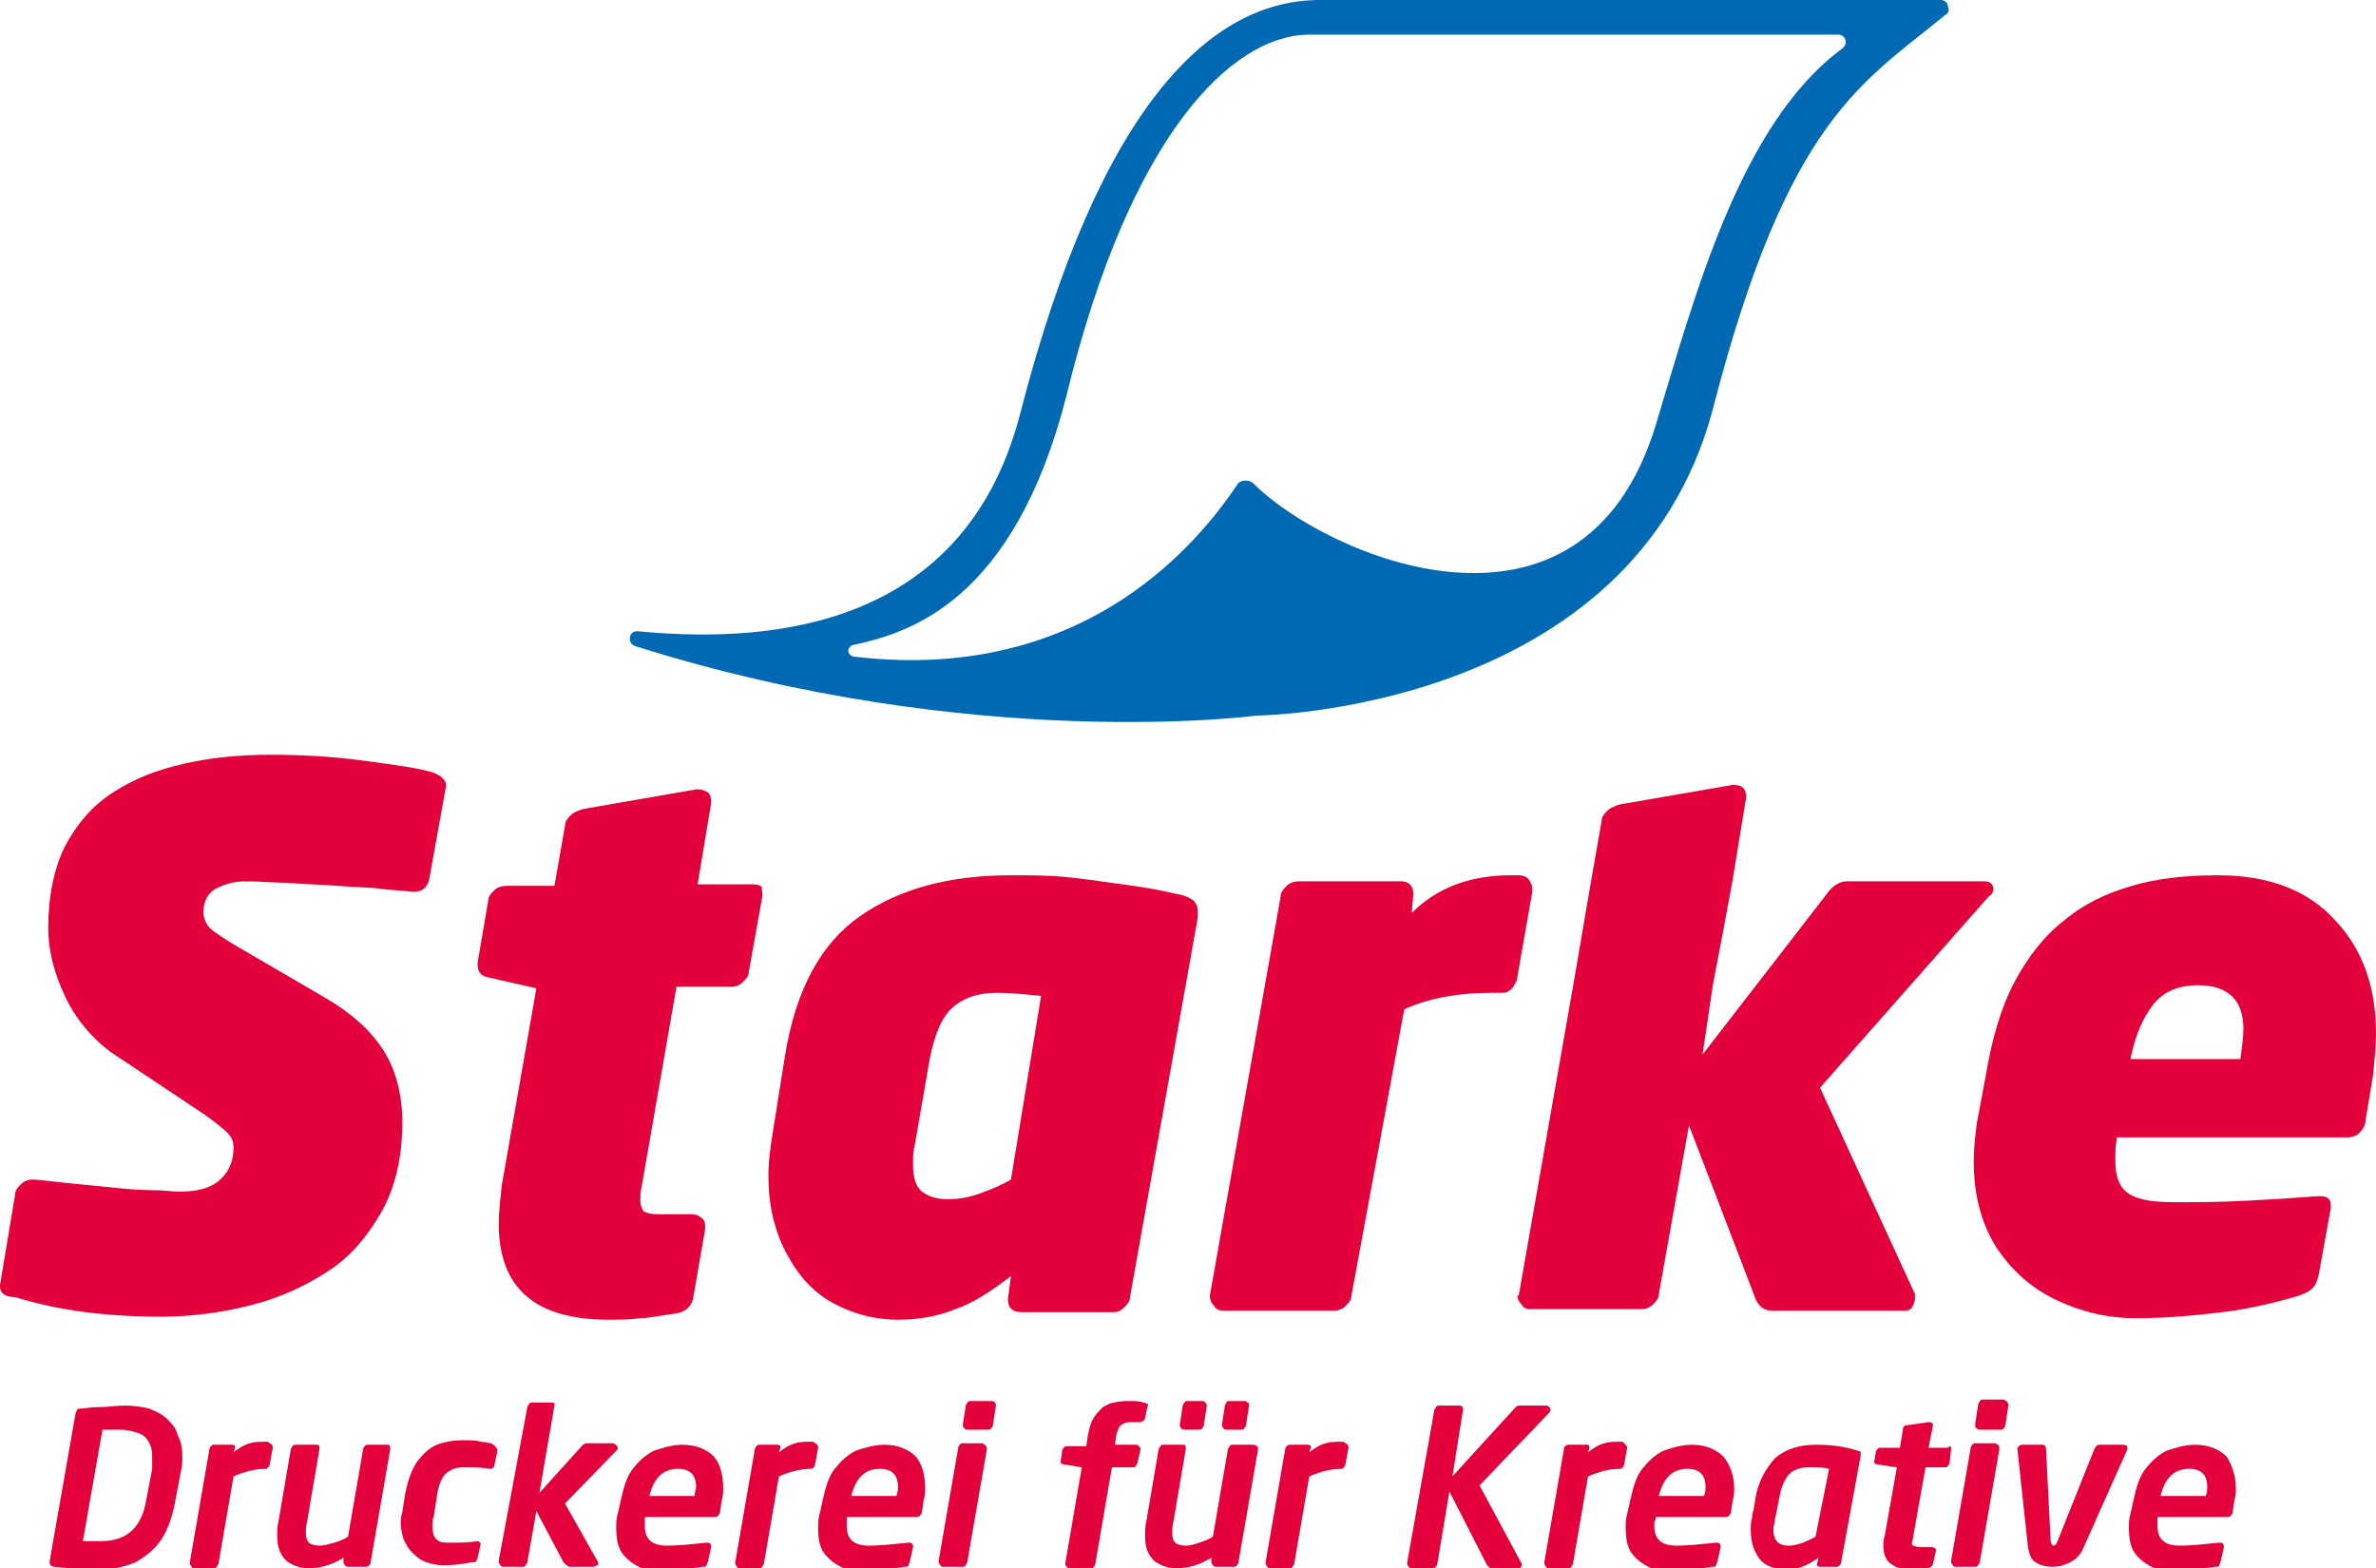 <?xml version="1.0" encoding="utf-8"?>
<!-- Generator: Adobe Illustrator 22.0.1, SVG Export Plug-In . SVG Version: 6.00 Build 0)  -->
<svg version="1.1" id="Ebene_1" xmlns="http://www.w3.org/2000/svg" xmlns:xlink="http://www.w3.org/1999/xlink" x="0px" y="0px"
	 viewBox="0 0 157.7 104.1" style="enable-background:new 0 0 157.7 104.1;" xml:space="preserve">
<style type="text/css">
	.st0{clip-path:url(#SVGID_2_);fill:#E4003A;}
	.st1{clip-path:url(#SVGID_2_);fill-rule:evenodd;clip-rule:evenodd;fill:#E4003A;}
	.st2{clip-path:url(#SVGID_2_);fill-rule:evenodd;clip-rule:evenodd;fill:#0069B4;}
</style>
<g>
	<defs>
		<rect id="SVGID_1_" width="157.7" height="104.1"/>
	</defs>
	<clipPath id="SVGID_2_">
		<use xlink:href="#SVGID_1_"  style="overflow:visible;"/>
	</clipPath>
	<path class="st0" d="M29.6,52.1v0.1l-1.1,6.1c-0.1,0.6-0.5,0.9-1,0.9h-0.1c-0.7-0.1-1.4-0.1-2.1-0.2c-0.7-0.1-1.7-0.1-2.9-0.2
		c-1.2-0.1-2.3-0.1-3.3-0.2c-0.9,0-1.8-0.1-2.8-0.1c-0.8,0-1.4,0.2-2,0.5c-0.5,0.3-0.8,0.8-0.8,1.6c0,0.2,0.1,0.5,0.2,0.7
		c0.1,0.2,0.3,0.4,0.6,0.6c0.3,0.2,0.7,0.5,1.4,0.9l6,3.5c1.7,1,3,2.2,3.8,3.5c0.8,1.3,1.2,2.9,1.2,4.7c0,2.2-0.4,4.1-1.3,5.8
		c-0.9,1.6-2,3-3.5,4c-1.5,1-3.2,1.8-5.1,2.3c-1.9,0.5-4,0.8-6.1,0.8c-3.6,0-6.8-0.4-9.7-1.3C0.3,86.1,0,85.8,0,85.4v-0.1l1-6
		c0-0.3,0.2-0.5,0.4-0.7c0.2-0.2,0.5-0.3,0.7-0.3h0.1c0.3,0,1,0.1,2,0.2c1,0.1,2,0.2,3,0.3c1,0.1,1.9,0.2,2.8,0.2s1.5,0.1,1.9,0.1
		c1.1,0,2-0.2,2.6-0.7c0.6-0.5,1-1.2,1-2.2c0-0.4-0.1-0.7-0.4-1c-0.3-0.3-0.8-0.7-1.5-1.2l-6.3-4.2C6,68.8,5,67.6,4.3,66.1
		c-0.7-1.5-1.1-3-1.1-4.5c0-2.1,0.4-4,1.1-5.4c0.8-1.5,1.8-2.7,3.2-3.6c1.4-0.9,2.9-1.5,4.7-1.9c1.7-0.4,3.7-0.6,5.7-0.6
		c2,0,4.1,0.1,6.3,0.4c2.2,0.3,3.7,0.5,4.6,0.8C29.3,51.5,29.6,51.8,29.6,52.1"/>
	<path class="st0" d="M50.6,59.3v0.2l-0.9,5c0,0.3-0.2,0.5-0.4,0.7c-0.2,0.2-0.5,0.3-0.7,0.3h-3.7l-2.3,13.2c-0.1,0.4-0.1,0.8-0.1,1
		c0,0.3,0.1,0.5,0.2,0.7c0.2,0.1,0.5,0.2,0.9,0.2h2.3c0.3,0,0.5,0.1,0.6,0.2c0.2,0.1,0.3,0.3,0.3,0.6v0.2l-0.8,4.6
		c-0.1,0.5-0.5,0.9-1.2,1c-0.9,0.1-1.7,0.3-2.3,0.3c-0.7,0.1-1.4,0.1-2.1,0.1c-4.9,0-7.3-2.1-7.3-6.4c0-0.7,0.1-1.5,0.2-2.5
		l2.3-13.1l-3.1-0.7c-0.6-0.1-0.8-0.4-0.8-0.9v-0.1l0.7-4.1c0-0.3,0.2-0.5,0.4-0.7c0.2-0.2,0.5-0.3,0.8-0.3h3.2l0.7-4
		c0-0.3,0.2-0.5,0.4-0.7c0.2-0.2,0.5-0.3,0.8-0.4l7.5-1.3h0.2c0.2,0,0.4,0.1,0.6,0.2c0.1,0.1,0.2,0.3,0.2,0.6v0.1l-0.9,5.4h3.7
		c0.3,0,0.5,0.1,0.6,0.2C50.5,58.9,50.6,59.1,50.6,59.3"/>
	<path class="st1" d="M79.5,60.5c0,0.2,0,0.3,0,0.4L75,86.1c0,0.3-0.2,0.5-0.4,0.7c-0.2,0.2-0.4,0.3-0.7,0.3h-6.1
		c-0.6,0-0.9-0.3-0.9-0.8v-0.1l0.2-1.5c-1.3,1-2.5,1.8-3.7,2.2c-1.2,0.5-2.5,0.7-3.8,0.7c-1.6,0-3-0.4-4.3-1.1
		c-1.3-0.7-2.3-1.8-3.1-3.3C51.4,81.7,51,80,51,78c0-0.8,0.1-1.7,0.3-2.9l0.8-5c0.7-4.4,2.4-7.5,5-9.3c2.6-1.8,5.9-2.7,10-2.7
		c1.2,0,2.4,0,3.5,0.1c1.1,0.1,2.4,0.3,3.9,0.5c1.5,0.2,2.6,0.4,3.4,0.6c0.6,0.1,0.9,0.2,1.2,0.4C79.3,59.8,79.5,60.1,79.5,60.5
		 M69.1,66.1c-1.1-0.1-2.1-0.2-2.9-0.2c-1.4,0-2.4,0.4-3.1,1.1c-0.7,0.7-1.2,2-1.5,3.9l-0.9,5.2c-0.1,0.3-0.1,0.7-0.1,1.2
		c0,0.9,0.2,1.5,0.6,1.8c0.4,0.3,0.9,0.5,1.7,0.5c0.7,0,1.4-0.1,2.2-0.4c0.8-0.3,1.5-0.6,2-0.9L69.1,66.1z"/>
	<path class="st0" d="M101.7,59v0.2l-1,5.7c0,0.2-0.1,0.3-0.2,0.5c-0.1,0.2-0.2,0.3-0.4,0.4c-0.1,0.1-0.3,0.1-0.4,0.1h-0.7
		c-2.3,0-4.3,0.4-5.8,1.1L89.7,86c0,0.3-0.2,0.5-0.4,0.7c-0.2,0.2-0.5,0.3-0.7,0.3h-7.4c-0.3,0-0.5-0.1-0.6-0.3
		c-0.2-0.2-0.3-0.4-0.3-0.7V86l4.7-26.5c0-0.3,0.2-0.5,0.4-0.7c0.2-0.2,0.5-0.3,0.8-0.3H93c0.5,0,0.8,0.3,0.8,0.8v0.1l-0.1,1.2
		c1.7-1.7,3.9-2.5,6.6-2.5h0.5c0.3,0,0.5,0.1,0.6,0.2S101.7,58.7,101.7,59"/>
	<path class="st1" d="M157.7,68.6c0,0.8-0.1,1.8-0.2,2.8l-0.5,3c0,0.3-0.2,0.6-0.4,0.8c-0.2,0.2-0.5,0.3-0.8,0.3h-15.3
		c-0.1,0.6-0.1,1.1-0.1,1.5c0,1.2,0.3,1.9,1,2.3c0.7,0.4,1.7,0.5,3,0.5c1.3,0,2.9,0,4.8-0.1c1.9-0.1,3.4-0.2,4.6-0.3h0.2
		c0.5,0,0.7,0.2,0.7,0.6v0.2l-0.8,4.4c-0.1,0.4-0.2,0.7-0.4,0.9c-0.2,0.2-0.4,0.3-0.9,0.5c-1.7,0.5-3.4,0.9-5.1,1.1
		c-1.7,0.2-3.6,0.4-5.7,0.4c-1.9,0-3.6-0.4-5.3-1.2c-1.7-0.8-3-2-4-3.5c-1-1.6-1.5-3.5-1.5-5.7c0-0.9,0.1-1.7,0.2-2.5l0.6-3.2
		c0.4-2.4,1-4.5,1.9-6.2c0.9-1.7,2-3.1,3.3-4.1c1.3-1.1,2.8-1.8,4.5-2.3c1.7-0.5,3.6-0.7,5.7-0.7c3.4,0,6,1,7.8,3
		C156.8,63,157.7,65.5,157.7,68.6 M148.9,68.3c0-1.9-1-2.9-3-2.9c-1.3,0-2.3,0.4-3,1.3c-0.7,0.9-1.2,2.1-1.5,3.6h7.3
		C148.8,69.5,148.9,68.8,148.9,68.3"/>
	<path class="st0" d="M100.8,86l3.6-20.5l1.2-7l0.7-4c0-0.3,0.2-0.5,0.4-0.7c0.2-0.2,0.5-0.3,0.8-0.4l7.5-1.3c0.4,0,0.6,0.1,0.7,0.2
		c0.1,0.1,0.2,0.3,0.2,0.6l-0.9,5.5l-0.8,4.3l-0.5,2.6L113,70l8.2-10.6c0.4-0.6,0.9-0.9,1.4-0.9h9.1c0.4,0,0.6,0.2,0.6,0.5
		c0,0.2-0.1,0.4-0.3,0.5l-11.2,12.7l6.3,13.7c0,0,0,0.2,0,0.3c0,0.2-0.1,0.4-0.2,0.6c-0.2,0.2-0.3,0.2-0.5,0.2h-8.8
		c-0.6,0-1-0.4-1.2-1.1l-4.3-11.2l-2,11.2c0,0.3-0.2,0.5-0.4,0.7c-0.2,0.2-0.5,0.3-0.7,0.3h-7.4c-0.3,0-0.5-0.1-0.6-0.3
		c-0.2-0.2-0.3-0.4-0.3-0.7V86z"/>
	<path class="st2" d="M86.8,2.3l35.2,0c0.3,0,0.5,0.2,0.5,0.5c0,0.2-0.1,0.3-0.2,0.4c-6.8,5-9.8,16.4-12.4,25
		c-4.9,16.1-21.9,8.7-26.7,3.9c-0.1-0.1-0.3-0.2-0.5-0.2c-0.3,0-0.5,0.1-0.6,0.3c-2.3,3.4-9.8,13.2-25.3,11.4
		c-0.3,0-0.5-0.2-0.5-0.4c0-0.2,0.2-0.4,0.4-0.4c3.6-0.8,10.6-2.8,14.1-16.6C75,9,81.7,2.4,86.8,2.3 M129.1,1
		c-5.3,4.4-10.4,6.7-15.4,26.1c-5.3,20.2-30.3,20.4-30.3,20.4s-18.7,2.5-41.2-4.6c-0.3-0.1-0.4-0.3-0.4-0.5c0-0.3,0.2-0.5,0.5-0.5
		c7.4,0.7,21.5,0.6,25.4-14.4C73,6.9,80.4,0,87.6,0l41.2,0c0.3,0,0.5,0.2,0.5,0.5C129.4,0.7,129.3,0.9,129.1,1"/>
	<path class="st1" d="M12.1,96.7c0,0.3,0,0.6-0.1,1l-0.4,2.1c-0.2,1-0.5,1.8-0.9,2.4c-0.4,0.6-1,1.1-1.7,1.5
		c-0.7,0.3-1.6,0.5-2.6,0.5c-0.4,0-0.9,0-1.5-0.1c-0.6,0-1.1-0.1-1.3-0.1c-0.2,0-0.3-0.1-0.3-0.3c0-0.1,0-0.1,0-0.1L5,93.9
		c0-0.1,0.1-0.2,0.1-0.3s0.2-0.1,0.3-0.1c0.2,0,0.6-0.1,1.2-0.1c0.6,0,1.1-0.1,1.7-0.1c0.6,0,1.2,0.1,1.6,0.2
		c0.5,0.2,0.9,0.4,1.2,0.7c0.3,0.3,0.6,0.6,0.7,1.1C12,95.6,12.1,96.1,12.1,96.7 M10.1,96.7c0-0.5-0.1-0.8-0.3-1.1
		c-0.2-0.3-0.4-0.4-0.7-0.5C8.8,95,8.4,94.9,8,94.9c-0.2,0-0.6,0-1.2,0l-1.3,7.4c0.2,0,0.4,0,0.6,0c0.2,0,0.4,0,0.6,0
		c1.7,0,2.7-0.9,3-2.7l0.4-2.1C10.1,97.3,10.1,97,10.1,96.7"/>
	<path class="st0" d="M18.1,96.1L18.1,96.1l-0.2,1.1c0,0.1-0.1,0.2-0.1,0.2c-0.1,0.1-0.1,0.1-0.2,0.1c-0.7,0-1.4,0.2-2.1,0.5l-1,5.8
		c0,0.1-0.1,0.1-0.1,0.2c-0.1,0.1-0.1,0.1-0.2,0.1h-1.3c-0.1,0-0.1,0-0.2-0.1c0-0.1-0.1-0.1-0.1-0.2v-0.1l1.3-7.5
		c0-0.1,0.1-0.2,0.1-0.2c0.1-0.1,0.1-0.1,0.2-0.1h1.2c0.2,0,0.2,0.1,0.2,0.2v0l-0.1,0.3c0.4-0.3,0.7-0.5,1.1-0.6
		c0.3-0.1,0.7-0.1,1.1-0.1c0.1,0,0.1,0,0.2,0.1C18.1,95.9,18.1,96,18.1,96.1"/>
	<path class="st0" d="M25.9,96.2L25.9,96.2l-1.3,7.5c0,0.1-0.1,0.2-0.1,0.2c-0.1,0.1-0.1,0.1-0.2,0.1h-1.2c-0.1,0-0.1,0-0.2-0.1
		c0,0-0.1-0.1-0.1-0.2v0l0-0.3c-0.8,0.5-1.6,0.7-2.3,0.7c-0.6,0-1.1-0.2-1.5-0.5c-0.4-0.4-0.6-0.9-0.6-1.6c0-0.4,0-0.7,0.1-1.1
		l0.8-4.7c0-0.1,0.1-0.1,0.1-0.2c0.1-0.1,0.1-0.1,0.2-0.1H21c0.2,0,0.2,0.1,0.2,0.2v0.1l-0.8,4.7c-0.1,0.4-0.1,0.7-0.1,0.9
		c0,0.3,0.1,0.5,0.2,0.6c0.1,0.1,0.4,0.2,0.7,0.2c0.3,0,0.6-0.1,1-0.2c0.3-0.1,0.6-0.2,0.9-0.4l1-5.8c0-0.1,0.1-0.2,0.1-0.2
		c0.1-0.1,0.1-0.1,0.2-0.1h1.3C25.9,95.9,25.9,96,25.9,96.2"/>
	<path class="st0" d="M33,96.3c0,0.1,0,0.1,0,0.1l-0.2,0.9c0,0.1-0.1,0.2-0.3,0.2h0h0c-0.5-0.1-1.1-0.1-1.8-0.1
		c-0.4,0-0.7,0.1-1.1,0.4c-0.3,0.3-0.5,0.8-0.6,1.5l-0.2,1.3c-0.1,0.3-0.1,0.5-0.1,0.7c0,0.4,0.1,0.8,0.3,0.9
		c0.2,0.2,0.5,0.2,0.8,0.2c0.7,0,1.3,0,1.9-0.1h0h0c0.1,0,0.2,0.1,0.2,0.2v0v0l-0.2,0.9c0,0.1-0.1,0.2-0.1,0.2
		c0,0.1-0.1,0.1-0.3,0.1c-0.5,0.1-1.1,0.2-1.9,0.2c-0.4,0-0.8-0.1-1.1-0.2c-0.3-0.1-0.6-0.3-0.9-0.6c-0.3-0.3-0.4-0.5-0.6-0.9
		c-0.1-0.3-0.2-0.7-0.2-1.1c0-0.2,0-0.4,0.1-0.7l0.2-1.3c0.2-0.9,0.4-1.5,0.8-2.1c0.4-0.5,0.8-0.9,1.3-1.1c0.5-0.2,1.1-0.3,1.8-0.3
		c0.4,0,0.8,0,1.1,0.1c0.3,0,0.5,0.1,0.7,0.1C32.9,96,33,96.1,33,96.3"/>
	<path class="st0" d="M41,96.1c0,0.1,0,0.1-0.1,0.2l-3.4,3.5l2.2,3.9c0,0,0,0,0,0.1c0,0.1,0,0.1-0.1,0.1c0,0-0.1,0.1-0.2,0.1h-1.6
		c-0.1,0-0.2-0.1-0.4-0.3l-1.8-3.4l-0.6,3.4c0,0.1-0.1,0.1-0.1,0.2c-0.1,0.1-0.1,0.1-0.2,0.1h-1.3c-0.1,0-0.1,0-0.2-0.1
		c0-0.1-0.1-0.1-0.1-0.2v-0.1L35,93.4c0-0.1,0.1-0.1,0.1-0.2c0.1-0.1,0.1-0.1,0.2-0.1h1.3c0,0,0.1,0,0.1,0c0,0,0.1,0,0.1,0.1
		c0,0,0,0.1,0,0.1v0l-1,5.8l2.8-3.1c0.1-0.1,0.2-0.2,0.4-0.2h1.7C40.9,95.9,41,96,41,96.1"/>
	<path class="st1" d="M48,98.8c0,0.2,0,0.5-0.1,0.8l-0.1,0.7c0,0.2-0.2,0.4-0.3,0.4h-4.7c0,0.1,0,0.2,0,0.3c0,0.1,0,0.2,0,0.3
		c0,0.9,0.5,1.3,1.5,1.3c0.7,0,1.6-0.1,2.6-0.2h0.1c0.1,0,0.2,0.1,0.2,0.2v0.1l-0.2,0.9c0,0.1-0.1,0.2-0.1,0.3
		c0,0.1-0.1,0.1-0.3,0.1c-0.5,0.1-0.9,0.1-1.4,0.2c-0.4,0-0.9,0.1-1.5,0.1c-0.5,0-0.9-0.1-1.3-0.3c-0.4-0.2-0.8-0.5-1.1-0.9
		c-0.3-0.4-0.4-1-0.4-1.7c0-0.3,0-0.6,0.1-0.9l0.2-0.9c0.2-0.9,0.4-1.6,0.8-2.1c0.4-0.5,0.8-0.9,1.4-1.2c0.6-0.2,1.2-0.4,1.9-0.4
		c0.9,0,1.6,0.3,2.1,0.8C47.8,97.2,48,97.9,48,98.8 M46.2,98.7c0-0.4-0.1-0.7-0.3-0.9c-0.2-0.2-0.5-0.3-0.9-0.3
		c-1,0-1.6,0.6-1.9,1.8h3C46.1,99,46.2,98.9,46.2,98.7"/>
	<path class="st0" d="M54.3,96.1L54.3,96.1l-0.2,1.1c0,0.1-0.1,0.2-0.1,0.2c-0.1,0.1-0.1,0.1-0.2,0.1c-0.7,0-1.4,0.2-2.1,0.5l-1,5.8
		c0,0.1-0.1,0.1-0.1,0.2c-0.1,0.1-0.1,0.1-0.2,0.1h-1.3c-0.1,0-0.1,0-0.2-0.1c0-0.1-0.1-0.1-0.1-0.2v-0.1l1.3-7.5
		c0-0.1,0.1-0.2,0.1-0.2c0.1-0.1,0.1-0.1,0.2-0.1h1.2c0.2,0,0.2,0.1,0.2,0.2v0l-0.1,0.3c0.4-0.3,0.7-0.5,1.1-0.6
		c0.3-0.1,0.7-0.1,1.1-0.1c0.1,0,0.1,0,0.2,0.1C54.3,95.9,54.3,96,54.3,96.1"/>
	<path class="st1" d="M61.4,98.8c0,0.2,0,0.5-0.1,0.8l-0.1,0.7c0,0.2-0.2,0.4-0.3,0.4h-4.7c0,0.1,0,0.2,0,0.3c0,0.1,0,0.2,0,0.3
		c0,0.9,0.5,1.3,1.5,1.3c0.7,0,1.6-0.1,2.6-0.2h0.1c0.1,0,0.2,0.1,0.2,0.2v0.1l-0.2,0.9c0,0.1-0.1,0.2-0.1,0.3
		c0,0.1-0.1,0.1-0.3,0.1c-0.5,0.1-0.9,0.1-1.4,0.2c-0.4,0-0.9,0.1-1.5,0.1c-0.5,0-0.9-0.1-1.3-0.3c-0.4-0.2-0.8-0.5-1.1-0.9
		c-0.3-0.4-0.4-1-0.4-1.7c0-0.3,0-0.6,0.1-0.9l0.2-0.9c0.2-0.9,0.4-1.6,0.8-2.1c0.4-0.5,0.8-0.9,1.4-1.2c0.6-0.2,1.2-0.4,1.9-0.4
		c0.9,0,1.6,0.3,2.1,0.8C61.2,97.2,61.4,97.9,61.4,98.8 M59.6,98.7c0-0.4-0.1-0.7-0.3-0.9c-0.2-0.2-0.5-0.3-0.9-0.3
		c-1,0-1.6,0.6-1.9,1.8h3C59.6,99,59.6,98.9,59.6,98.7"/>
	<path class="st0" d="M65.5,96.2L65.5,96.2l-1.3,7.5c0,0.1-0.1,0.1-0.1,0.2c-0.1,0.1-0.1,0.1-0.2,0.1h-1.3c-0.1,0-0.1,0-0.2-0.1
		c0-0.1-0.1-0.1-0.1-0.2v-0.1l1.3-7.5c0-0.1,0.1-0.2,0.1-0.2c0.1-0.1,0.1-0.1,0.2-0.1h1.3C65.4,95.9,65.5,96,65.5,96.2"/>
	<path class="st0" d="M66.1,93.3L66.1,93.3l-0.2,1.3c0,0.1-0.1,0.2-0.1,0.2c-0.1,0.1-0.1,0.1-0.2,0.1h-1.4c-0.1,0-0.1,0-0.2-0.1
		c0,0-0.1-0.1-0.1-0.2v0l0.2-1.3c0-0.1,0.1-0.1,0.1-0.2c0.1-0.1,0.1-0.1,0.2-0.1h1.4C66,93,66.1,93.1,66.1,93.3"/>
	<path class="st1" d="M83.5,96.2L83.5,96.2l-1.3,7.5c0,0.1-0.1,0.2-0.1,0.2c-0.1,0.1-0.1,0.1-0.2,0.1h-1.2c-0.1,0-0.1,0-0.2-0.1
		c0,0-0.1-0.1-0.1-0.2v0l0-0.3c-0.8,0.5-1.6,0.7-2.3,0.7c-0.6,0-1.1-0.2-1.5-0.5c-0.4-0.4-0.6-0.9-0.6-1.6c0-0.4,0-0.7,0.1-1.1
		l0.8-4.7c0-0.1,0.1-0.1,0.1-0.2c0.1-0.1,0.1-0.1,0.2-0.1h1.3c0.2,0,0.2,0.1,0.2,0.2v0.1l-0.8,4.7c-0.1,0.4-0.1,0.7-0.1,0.9
		c0,0.3,0.1,0.5,0.2,0.6c0.1,0.1,0.4,0.2,0.7,0.2c0.3,0,0.6-0.1,0.9-0.2c0.3-0.1,0.6-0.2,0.9-0.4l1-5.8c0-0.1,0.1-0.1,0.1-0.2
		c0.1-0.1,0.1-0.1,0.2-0.1h1.3C83.4,95.9,83.5,96,83.5,96.2 M82.9,93.3L82.9,93.3l-0.2,1.3c0,0.1-0.1,0.1-0.1,0.2
		c-0.1,0.1-0.1,0.1-0.2,0.1h-1c-0.1,0-0.1,0-0.2-0.1c0,0-0.1-0.1-0.1-0.2v0l0.2-1.3c0-0.1,0.1-0.1,0.1-0.2s0.1-0.1,0.2-0.1h1
		c0.1,0,0.1,0,0.2,0.1C82.9,93.1,82.9,93.2,82.9,93.3 M80.1,93.3L80.1,93.3l-0.2,1.3c0,0.1-0.1,0.2-0.1,0.2
		c-0.1,0.1-0.1,0.1-0.2,0.1h-1c-0.1,0-0.1,0-0.2-0.1c0,0-0.1-0.1-0.1-0.2v0l0.2-1.3c0-0.1,0.1-0.1,0.1-0.2c0.1-0.1,0.1-0.1,0.2-0.1
		h1c0.1,0,0.1,0,0.2,0.1C80,93.1,80.1,93.2,80.1,93.3"/>
	<path class="st0" d="M89.5,96.1L89.5,96.1l-0.2,1.1c0,0.1-0.1,0.2-0.1,0.2c-0.1,0.1-0.1,0.1-0.2,0.1c-0.7,0-1.4,0.2-2.1,0.5l-1,5.8
		c0,0.1-0.1,0.1-0.1,0.2c-0.1,0.1-0.1,0.1-0.2,0.1h-1.3c-0.1,0-0.1,0-0.2-0.1c0-0.1-0.1-0.1-0.1-0.2v-0.1l1.3-7.5
		c0-0.1,0.1-0.2,0.1-0.2c0.1-0.1,0.1-0.1,0.2-0.1h1.2c0.2,0,0.2,0.1,0.2,0.2v0l-0.1,0.3c0.4-0.3,0.7-0.5,1.1-0.6
		c0.3-0.1,0.7-0.1,1.1-0.1c0.1,0,0.1,0,0.2,0.1C89.5,95.9,89.5,96,89.5,96.1"/>
	<path class="st0" d="M102.9,93.5c0,0.1,0,0.2-0.1,0.3l-4.6,4.8l2.8,5.2c0,0.1,0,0.1,0,0.1c0,0.1-0.1,0.2-0.2,0.2h-1.8
		c-0.1,0-0.2-0.1-0.3-0.2L96.2,99l-0.8,4.8c0,0.1-0.1,0.2-0.1,0.2c-0.1,0.1-0.1,0.1-0.2,0.1h-1.4c-0.1,0-0.1,0-0.2-0.1
		c0,0-0.1-0.1-0.1-0.2v-0.1l1.8-10.1c0-0.1,0.1-0.1,0.1-0.2c0.1-0.1,0.1-0.1,0.2-0.1h1.4c0.1,0,0.2,0.1,0.2,0.2v0.1L96.4,98l4.2-4.6
		c0.1-0.1,0.2-0.1,0.4-0.1h1.7C102.8,93.4,102.9,93.4,102.9,93.5"/>
	<path class="st0" d="M108,96.1L108,96.1l-0.2,1.1c0,0.1-0.1,0.2-0.1,0.2c-0.1,0.1-0.1,0.1-0.2,0.1c-0.7,0-1.4,0.2-2.1,0.5l-1,5.8
		c0,0.1-0.1,0.1-0.1,0.2c-0.1,0.1-0.1,0.1-0.2,0.1h-1.3c-0.1,0-0.1,0-0.2-0.1c0-0.1-0.1-0.1-0.1-0.2v-0.1l1.3-7.5
		c0-0.1,0-0.2,0.1-0.2c0.1-0.1,0.1-0.1,0.2-0.1h1.2c0.2,0,0.2,0.1,0.2,0.2v0l-0.1,0.3c0.4-0.3,0.7-0.5,1.1-0.6
		c0.3-0.1,0.7-0.1,1.1-0.1c0.1,0,0.1,0,0.2,0.1C107.9,95.9,108,96,108,96.1"/>
	<path class="st1" d="M115.1,98.8c0,0.2,0,0.5-0.1,0.8l-0.1,0.7c0,0.2-0.2,0.4-0.3,0.4h-4.7c0,0.1,0,0.2-0.1,0.3c0,0.1,0,0.2,0,0.3
		c0,0.9,0.5,1.3,1.5,1.3c0.7,0,1.6-0.1,2.6-0.2h0.1c0.1,0,0.2,0.1,0.2,0.2v0.1l-0.2,0.9c0,0.1-0.1,0.2-0.1,0.3
		c0,0.1-0.1,0.1-0.3,0.1c-0.5,0.1-0.9,0.1-1.4,0.2c-0.4,0-0.9,0.1-1.5,0.1c-0.5,0-0.9-0.1-1.3-0.3c-0.4-0.2-0.8-0.5-1.1-0.9
		c-0.3-0.4-0.4-1-0.4-1.7c0-0.3,0-0.6,0.1-0.9l0.2-0.9c0.2-0.9,0.4-1.6,0.8-2.1c0.4-0.5,0.8-0.9,1.4-1.2c0.6-0.2,1.2-0.4,1.9-0.4
		c0.9,0,1.6,0.3,2.1,0.8C114.8,97.2,115.1,97.9,115.1,98.8 M113.2,98.7c0-0.4-0.1-0.7-0.3-0.9c-0.2-0.2-0.5-0.3-0.9-0.3
		c-1,0-1.6,0.6-1.9,1.8h3C113.2,99,113.2,98.9,113.2,98.7"/>
	<path class="st1" d="M123.5,96.5c0,0,0,0.1,0,0.1l-1.3,7.1c0,0.1-0.1,0.2-0.1,0.2c-0.1,0.1-0.1,0.1-0.2,0.1h-1.1
		c-0.2,0-0.2-0.1-0.2-0.2v0l0.1-0.4c-0.7,0.5-1.4,0.8-2.2,0.8c-0.4,0-0.8-0.1-1.2-0.3c-0.4-0.2-0.6-0.5-0.8-0.9
		c-0.2-0.4-0.3-0.9-0.3-1.4c0-0.3,0-0.6,0.1-0.9c0-0.1,0-0.3,0.1-0.5c0-0.2,0.1-0.5,0.1-0.7c0.2-1.2,0.7-2,1.3-2.7
		c0.7-0.6,1.6-0.9,2.7-0.9c1,0,1.9,0.1,2.8,0.4c0.1,0,0.2,0.1,0.3,0.1C123.4,96.3,123.5,96.4,123.5,96.5 M121.4,97.5
		c-0.3-0.1-0.8-0.1-1.4-0.1c-0.6,0-1,0.2-1.3,0.5c-0.3,0.4-0.5,0.9-0.6,1.5l-0.3,1.5c0,0.2-0.1,0.4-0.1,0.6c0,0.7,0.3,1.1,1,1.1
		c0.5,0,1.1-0.2,1.8-0.6L121.4,97.5z"/>
	<path class="st0" d="M129.5,96.2L129.5,96.2l-0.1,0.9c0,0.1-0.1,0.1-0.1,0.2c-0.1,0.1-0.1,0.1-0.2,0.1h-1.3l-0.8,4.5
		c0,0.2-0.1,0.4-0.1,0.5c0,0.1,0,0.2,0.1,0.2c0.1,0,0.2,0.1,0.4,0.1h0.8c0.2,0,0.3,0.1,0.3,0.2v0l-0.2,0.9c0,0.1-0.1,0.2-0.3,0.3
		c-0.4,0.1-0.7,0.1-1,0.1c-0.7,0-1.1-0.1-1.5-0.4c-0.3-0.2-0.5-0.6-0.5-1.2c0-0.1,0-0.4,0.1-0.7l0.8-4.5l-1.3-0.2
		c-0.2,0-0.2-0.1-0.2-0.2v0l0.1-0.6c0-0.1,0.1-0.2,0.1-0.2c0.1-0.1,0.1-0.1,0.2-0.1h1.3l0.2-1.2c0-0.2,0.1-0.3,0.3-0.3l1.4-0.2h0.1
		c0.1,0,0.2,0.1,0.2,0.2v0l-0.3,1.5h1.3C129.4,95.9,129.5,96,129.5,96.2"/>
	<path class="st1" d="M133.3,93.3L133.3,93.3l-0.2,1.3c0,0.1-0.1,0.2-0.1,0.2c-0.1,0.1-0.1,0.1-0.2,0.1h-1.4c-0.1,0-0.1,0-0.2-0.1
		c-0.1,0-0.1-0.1-0.1-0.2v-0.1l0.2-1.3c0-0.1,0.1-0.1,0.1-0.2c0.1-0.1,0.1-0.1,0.2-0.1h1.4C133.2,93,133.3,93.1,133.3,93.3
		 M132.7,96.2L132.7,96.2l-1.3,7.5c0,0.1-0.1,0.1-0.1,0.2c-0.1,0.1-0.1,0.1-0.2,0.1h-1.3c-0.1,0-0.1,0-0.2-0.1
		c0-0.1-0.1-0.1-0.1-0.2v-0.1l1.3-7.5c0-0.1,0.1-0.2,0.1-0.2c0.1-0.1,0.1-0.1,0.2-0.1h1.3C132.7,95.9,132.7,96,132.7,96.2"/>
	<path class="st0" d="M141.2,96.1c0,0.1,0,0.1,0,0.1l-2.9,6.5c-0.2,0.5-0.5,0.8-0.9,1s-0.7,0.3-1.2,0.3c-0.4,0-0.8-0.1-1.1-0.3
		c-0.3-0.2-0.4-0.5-0.5-1l-0.7-6.5v0c0-0.1,0-0.1,0.1-0.2c0.1-0.1,0.1-0.1,0.2-0.1h1.4c0.1,0,0.2,0.1,0.2,0.3l0.3,6
		c0,0.2,0.1,0.4,0.2,0.4c0.1,0,0.2-0.1,0.3-0.4l2.4-6c0.1-0.2,0.2-0.3,0.3-0.3h1.5C141.2,95.9,141.2,96,141.2,96.1"/>
	<path class="st1" d="M148.4,98.8c0,0.2,0,0.5-0.1,0.8l-0.1,0.7c0,0.2-0.2,0.4-0.3,0.4h-4.7c0,0.1,0,0.2,0,0.3c0,0.1,0,0.2,0,0.3
		c0,0.9,0.5,1.3,1.5,1.3c0.7,0,1.6-0.1,2.6-0.2h0.1c0.1,0,0.2,0.1,0.2,0.2v0.1l-0.2,0.9c0,0.1-0.1,0.2-0.1,0.3
		c0,0.1-0.1,0.1-0.3,0.1c-0.5,0.1-0.9,0.1-1.4,0.2c-0.4,0-0.9,0.1-1.5,0.1c-0.5,0-0.9-0.1-1.3-0.3c-0.4-0.2-0.8-0.5-1.1-0.9
		c-0.3-0.4-0.4-1-0.4-1.7c0-0.3,0-0.6,0.1-0.9l0.2-0.9c0.2-0.9,0.4-1.6,0.8-2.1c0.4-0.5,0.8-0.9,1.4-1.2c0.6-0.2,1.2-0.4,1.9-0.4
		c0.9,0,1.6,0.3,2.1,0.8C148.1,97.2,148.4,97.9,148.4,98.8 M146.5,98.7c0-0.4-0.1-0.7-0.3-0.9c-0.2-0.2-0.5-0.3-0.9-0.3
		c-1,0-1.6,0.6-1.9,1.8h3C146.5,99,146.5,98.9,146.5,98.7"/>
	<path class="st0" d="M76.2,93.2L76,94.1c0,0.1,0,0.1-0.1,0.2c-0.1,0-0.1,0.1-0.2,0.1h-0.6c-0.2,0-0.4,0-0.5,0.1
		c-0.1,0-0.2,0.1-0.3,0.2c-0.1,0.1-0.1,0.3-0.2,0.5L74,95.9h1.4c0.1,0,0.1,0,0.2,0.1c0,0,0.1,0.1,0.1,0.2l-0.2,0.9
		c0,0.1-0.1,0.1-0.1,0.2c-0.1,0.1-0.1,0.1-0.2,0.1h-1.4l-1.1,6.4c0,0.1-0.1,0.2-0.1,0.2c-0.1,0.1-0.1,0.1-0.2,0.1H71
		c-0.1,0-0.1,0-0.2-0.1c0,0-0.1-0.1-0.1-0.2l1.1-6.4l-1.2-0.2c-0.2,0-0.2-0.1-0.2-0.2l0.1-0.7c0-0.1,0.1-0.2,0.1-0.2
		c0.1-0.1,0.1-0.1,0.2-0.1h1.3l0.1-0.7c0.1-0.5,0.2-0.9,0.4-1.2c0.2-0.3,0.4-0.5,0.6-0.7c0.2-0.1,0.5-0.3,0.8-0.3
		c0.3-0.1,0.7-0.1,1.1-0.1c0.2,0,0.5,0,0.8,0.1c0.1,0,0.1,0,0.2,0.1C76.2,93.1,76.2,93.2,76.2,93.2"/>
</g>
</svg>
